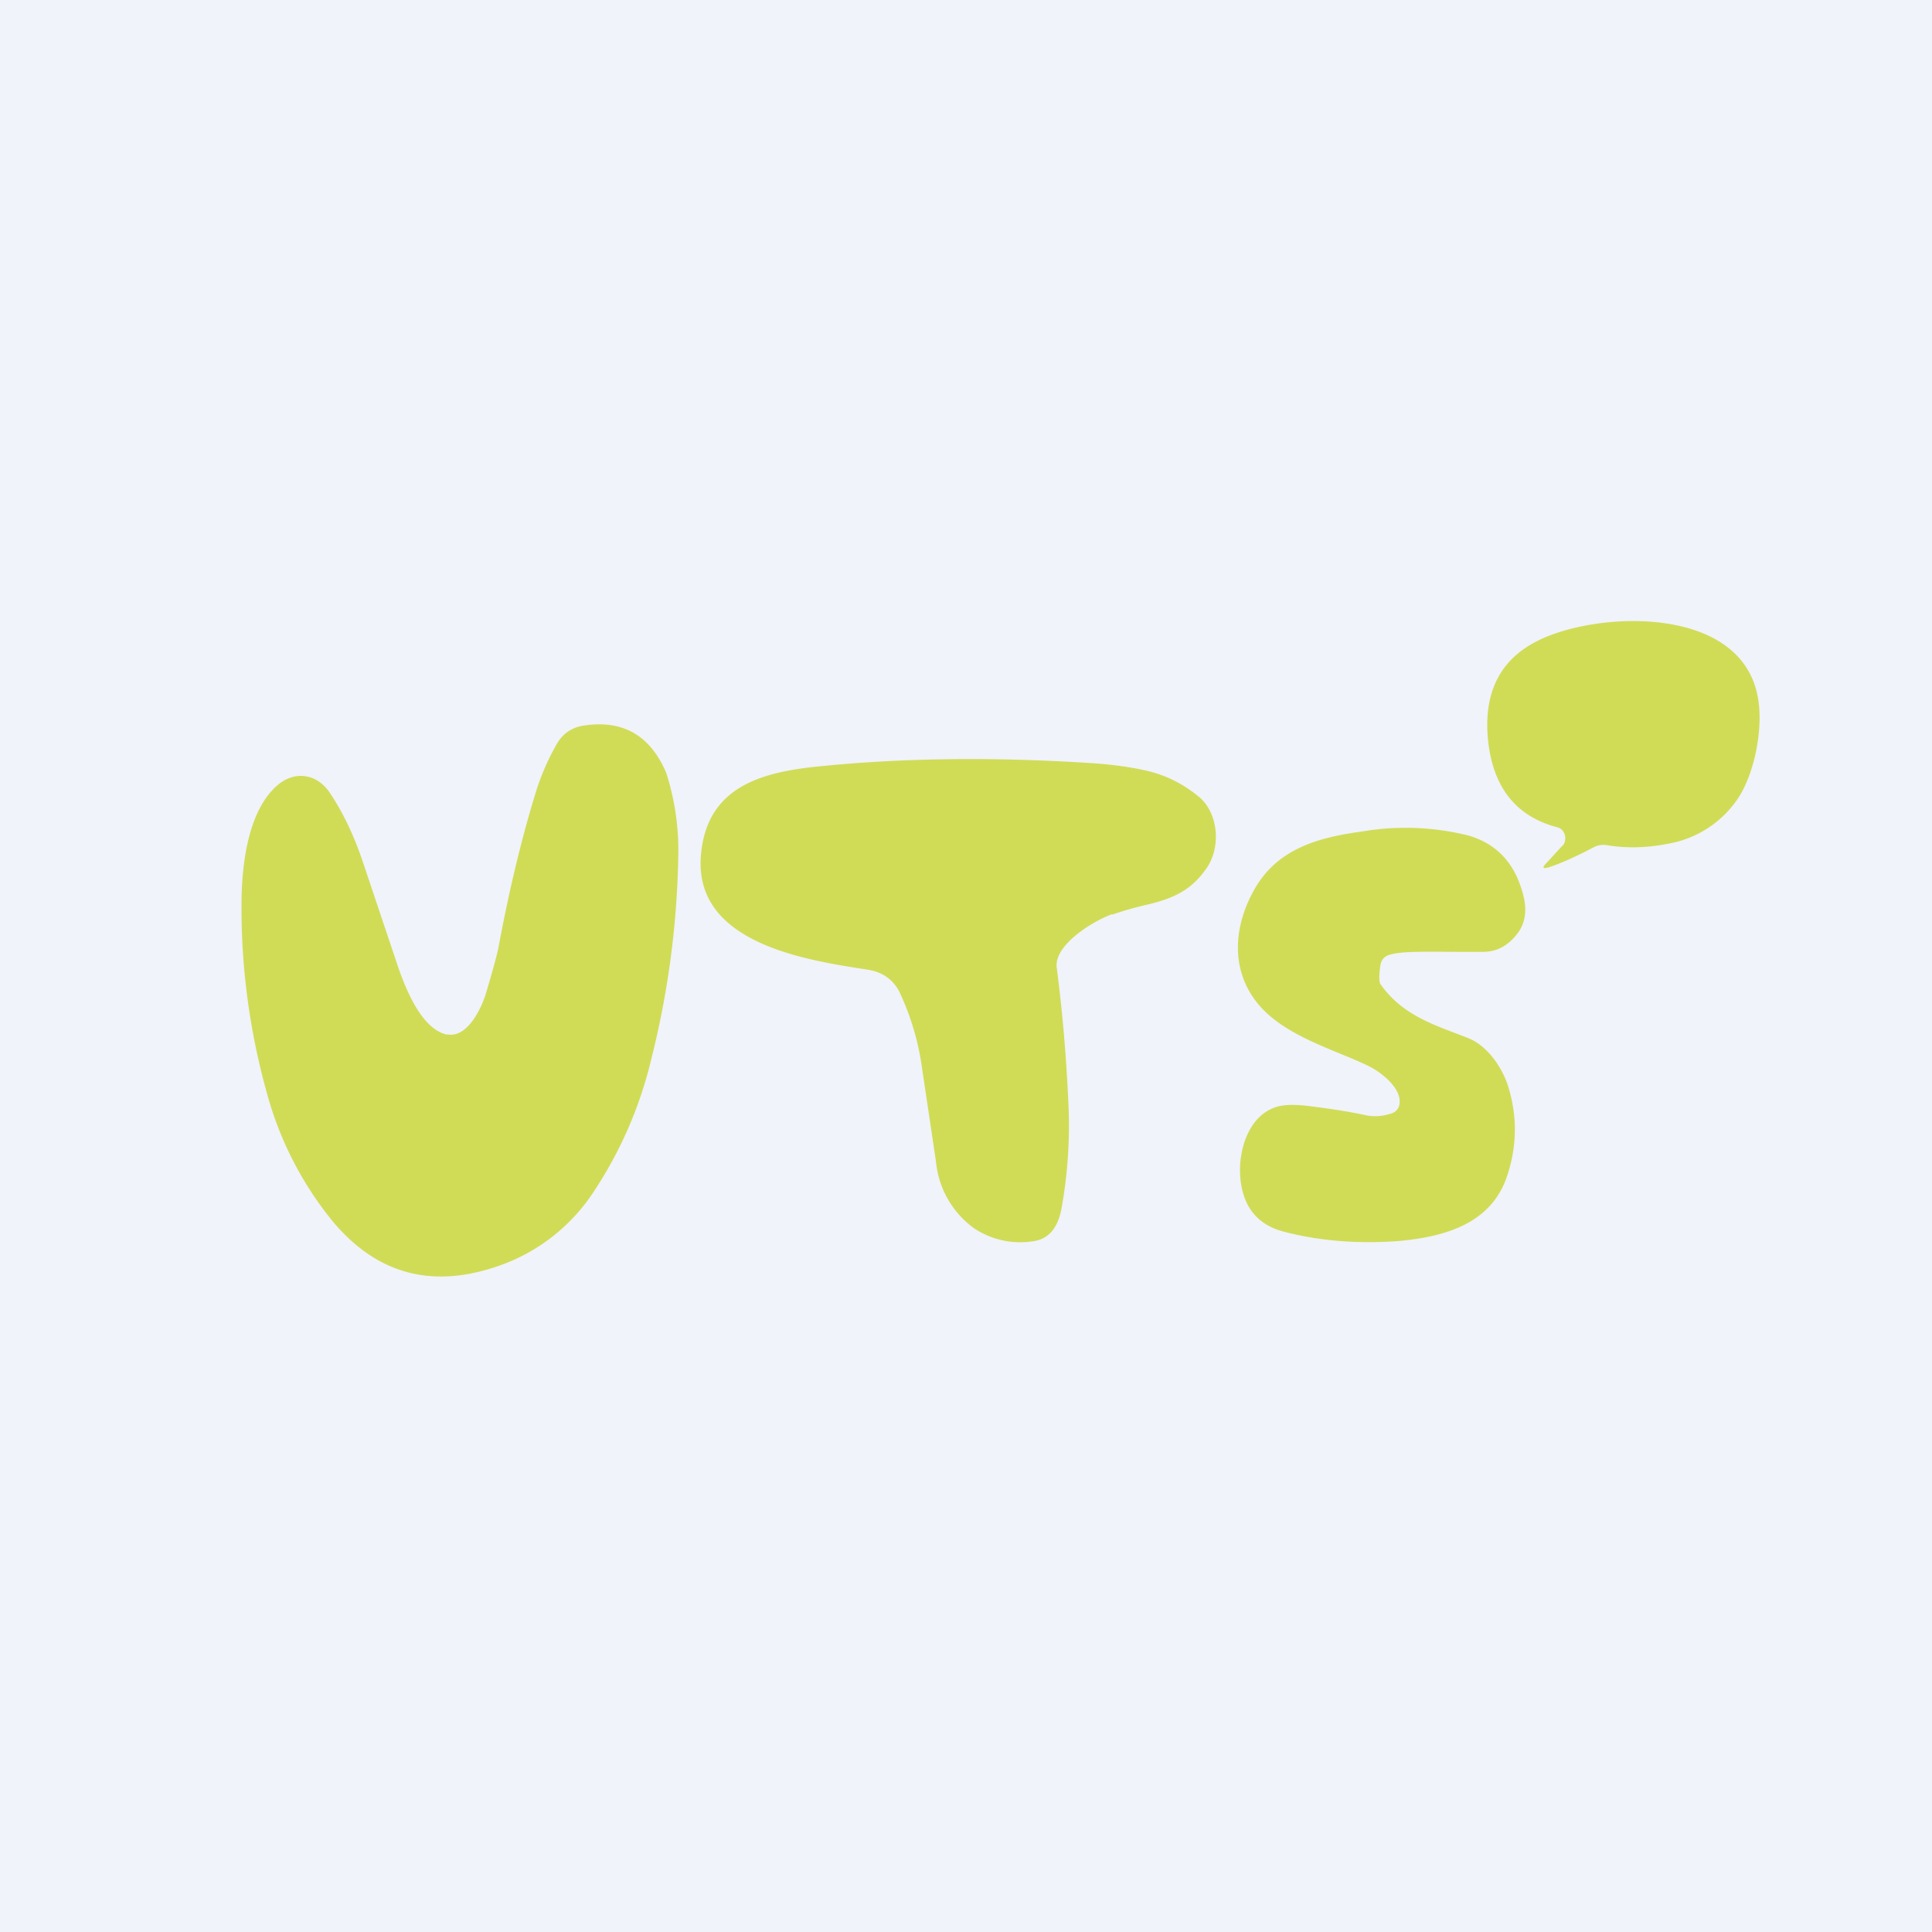 <!-- by TradingView --><svg width="56" height="56" viewBox="0 0 56 56" xmlns="http://www.w3.org/2000/svg"><path fill="#F0F3FA" d="M0 0h56v56H0z"/><path d="M45.14 23.98c-1.18-.31-1.84-1.13-2-2.45-.16-1.39.3-2.37 1.38-2.93 1.67-.88 5.88-1.1 6.42 1.55.2.94-.1 2.39-.64 3.1a3.06 3.06 0 0 1-1.92 1.2c-.64.13-1.24.14-1.79.05a.61.61 0 0 0-.4.06c-.53.28-.96.47-1.3.58-.17.05-.2.01-.07-.12l.46-.5c.04-.03.07-.08.08-.14a.35.35 0 0 0-.08-.32.3.3 0 0 0-.14-.08ZM12.96 29.98c.56.12.98-.7 1.13-1.2.2-.68.33-1.14.37-1.38.3-1.6.65-3.06 1.05-4.37a7 7 0 0 1 .62-1.45c.18-.32.45-.5.8-.55 1.13-.17 1.92.29 2.38 1.37a7.34 7.34 0 0 1 .35 2.43 25.8 25.8 0 0 1-.78 5.86 11.95 11.95 0 0 1-1.67 3.85 5.4 5.4 0 0 1-2.56 2.08c-2.03.78-3.71.36-5.04-1.26a10.04 10.04 0 0 1-1.88-3.7A19.9 19.9 0 0 1 7 26.24c0-1.22.2-2.73 1.02-3.46.5-.45 1.16-.37 1.54.2.39.58.71 1.26.97 2.04l1.02 3.04c.25.71.7 1.78 1.41 1.93ZM32.23 26.5c-.51.18-1.69.88-1.6 1.55.17 1.3.28 2.62.34 3.97a13.5 13.5 0 0 1-.2 3c-.09.49-.32.9-.84.96a2.41 2.41 0 0 1-1.7-.38 2.7 2.7 0 0 1-1.1-1.93l-.4-2.68a7.6 7.6 0 0 0-.66-2.24c-.18-.36-.51-.58-.9-.64-1.71-.27-5.1-.73-4.85-3.35.18-2 1.83-2.39 3.46-2.55 2.4-.24 4.96-.27 7.7-.1.7.04 1.31.12 1.84.25.55.14 1.03.4 1.46.76.53.47.62 1.43.19 2.05-.42.6-.89.85-1.67 1.04-.4.09-.74.19-1.06.3ZM40.56 32.03c.1-.49-.56-.97-.89-1.13-.77-.38-1.94-.72-2.76-1.37-1.17-.92-1.3-2.35-.6-3.66.65-1.24 1.84-1.59 3.18-1.77a7.5 7.5 0 0 1 3.08.12c.85.25 1.38.85 1.6 1.8.09.4.03.75-.18 1.03-.27.36-.6.54-1.01.54-1.43.01-2.34-.05-2.75.1-.12.05-.2.15-.22.3-.04.28-.04.46 0 .53.65.94 1.64 1.21 2.52 1.56.55.2 1.02.84 1.2 1.46.25.84.24 1.68-.04 2.53-.46 1.42-1.85 1.78-3.13 1.9-1.2.09-2.32 0-3.35-.27-.77-.2-1.19-.73-1.26-1.58-.06-.77.23-1.71.95-2 .23-.1.57-.12 1.04-.06.56.07 1.12.15 1.67.27.21.04.43.03.67-.04.16-.04.25-.13.28-.26Z" fill="#D0DC56"/></svg>